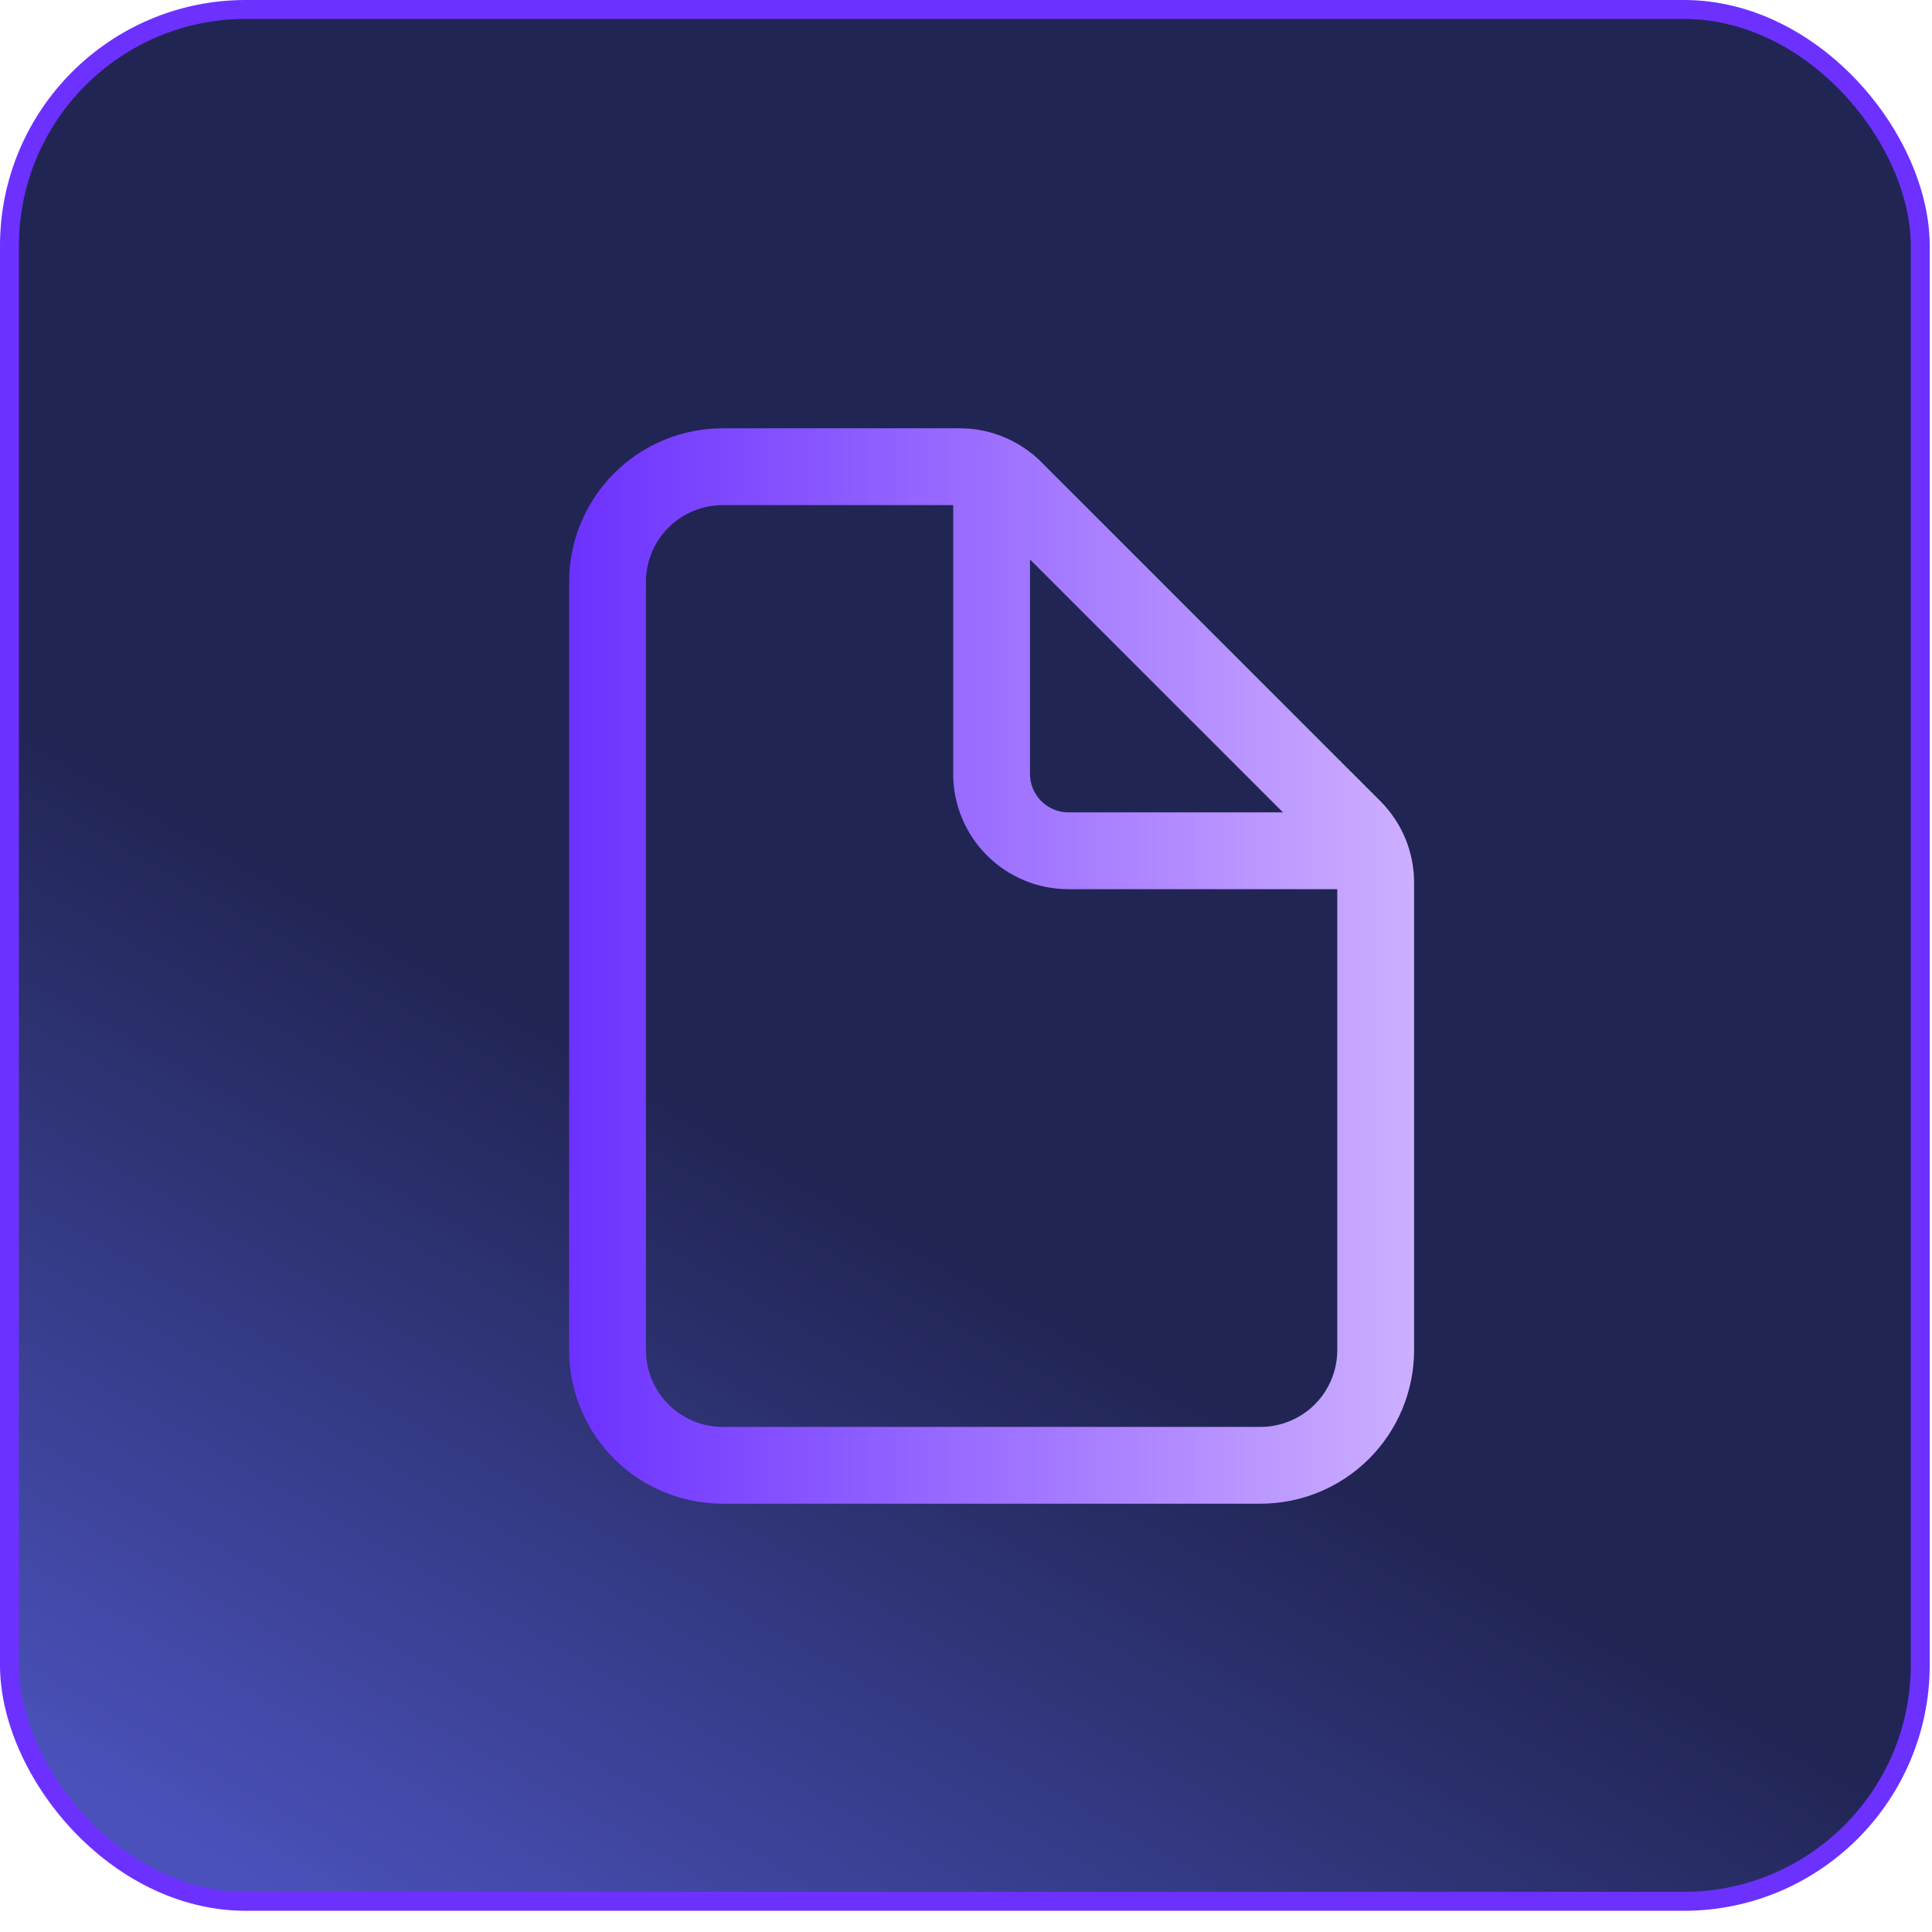 <svg width="64" height="64" viewBox="0 0 64 64" fill="none" xmlns="http://www.w3.org/2000/svg">
<rect x="0.313" y="0.313" width="63.298" height="62.671" rx="7.834" fill="url(#paint0_linear_635_1855)" stroke="#6C31FF" stroke-width="0.627"/>
<path fill-rule="evenodd" clip-rule="evenodd" d="M23.942 16.732C23.267 16.732 22.62 17 22.143 17.477C21.665 17.955 21.397 18.602 21.397 19.277V44.723C21.397 45.398 21.665 46.045 22.143 46.523C22.62 47 23.267 47.268 23.942 47.268H41.754C42.429 47.268 43.077 47 43.554 46.523C44.031 46.045 44.299 45.398 44.299 44.723V29.455H35.393C34.38 29.455 33.41 29.053 32.694 28.337C31.978 27.622 31.576 26.651 31.576 25.638V16.732H23.942ZM34.12 18.532L42.5 26.911H35.393C35.055 26.911 34.732 26.777 34.493 26.538C34.255 26.299 34.12 25.976 34.12 25.638V18.532ZM20.343 15.678C21.298 14.724 22.592 14.188 23.942 14.188H31.795C32.806 14.188 33.777 14.59 34.493 15.305L45.726 26.538C46.441 27.254 46.844 28.224 46.844 29.236V44.723C46.844 46.073 46.307 47.367 45.353 48.322C44.399 49.276 43.104 49.812 41.754 49.812H23.942C22.592 49.812 21.298 49.276 20.343 48.322C19.389 47.367 18.853 46.073 18.853 44.723V19.277C18.853 17.927 19.389 16.633 20.343 15.678Z" fill="url(#paint1_linear_635_1855)"/>
<defs>
<linearGradient id="paint0_linear_635_1855" x1="24.442" y1="37.603" x2="9.714" y2="63.298" gradientUnits="userSpaceOnUse">
<stop stop-color="#212554"/>
<stop offset="1" stop-color="#4A51BA"/>
</linearGradient>
<linearGradient id="paint1_linear_635_1855" x1="18.853" y1="32" x2="46.844" y2="32" gradientUnits="userSpaceOnUse">
<stop stop-color="#6C31FF"/>
<stop offset="1" stop-color="#CDAFFF"/>
</linearGradient>
</defs>
</svg>
